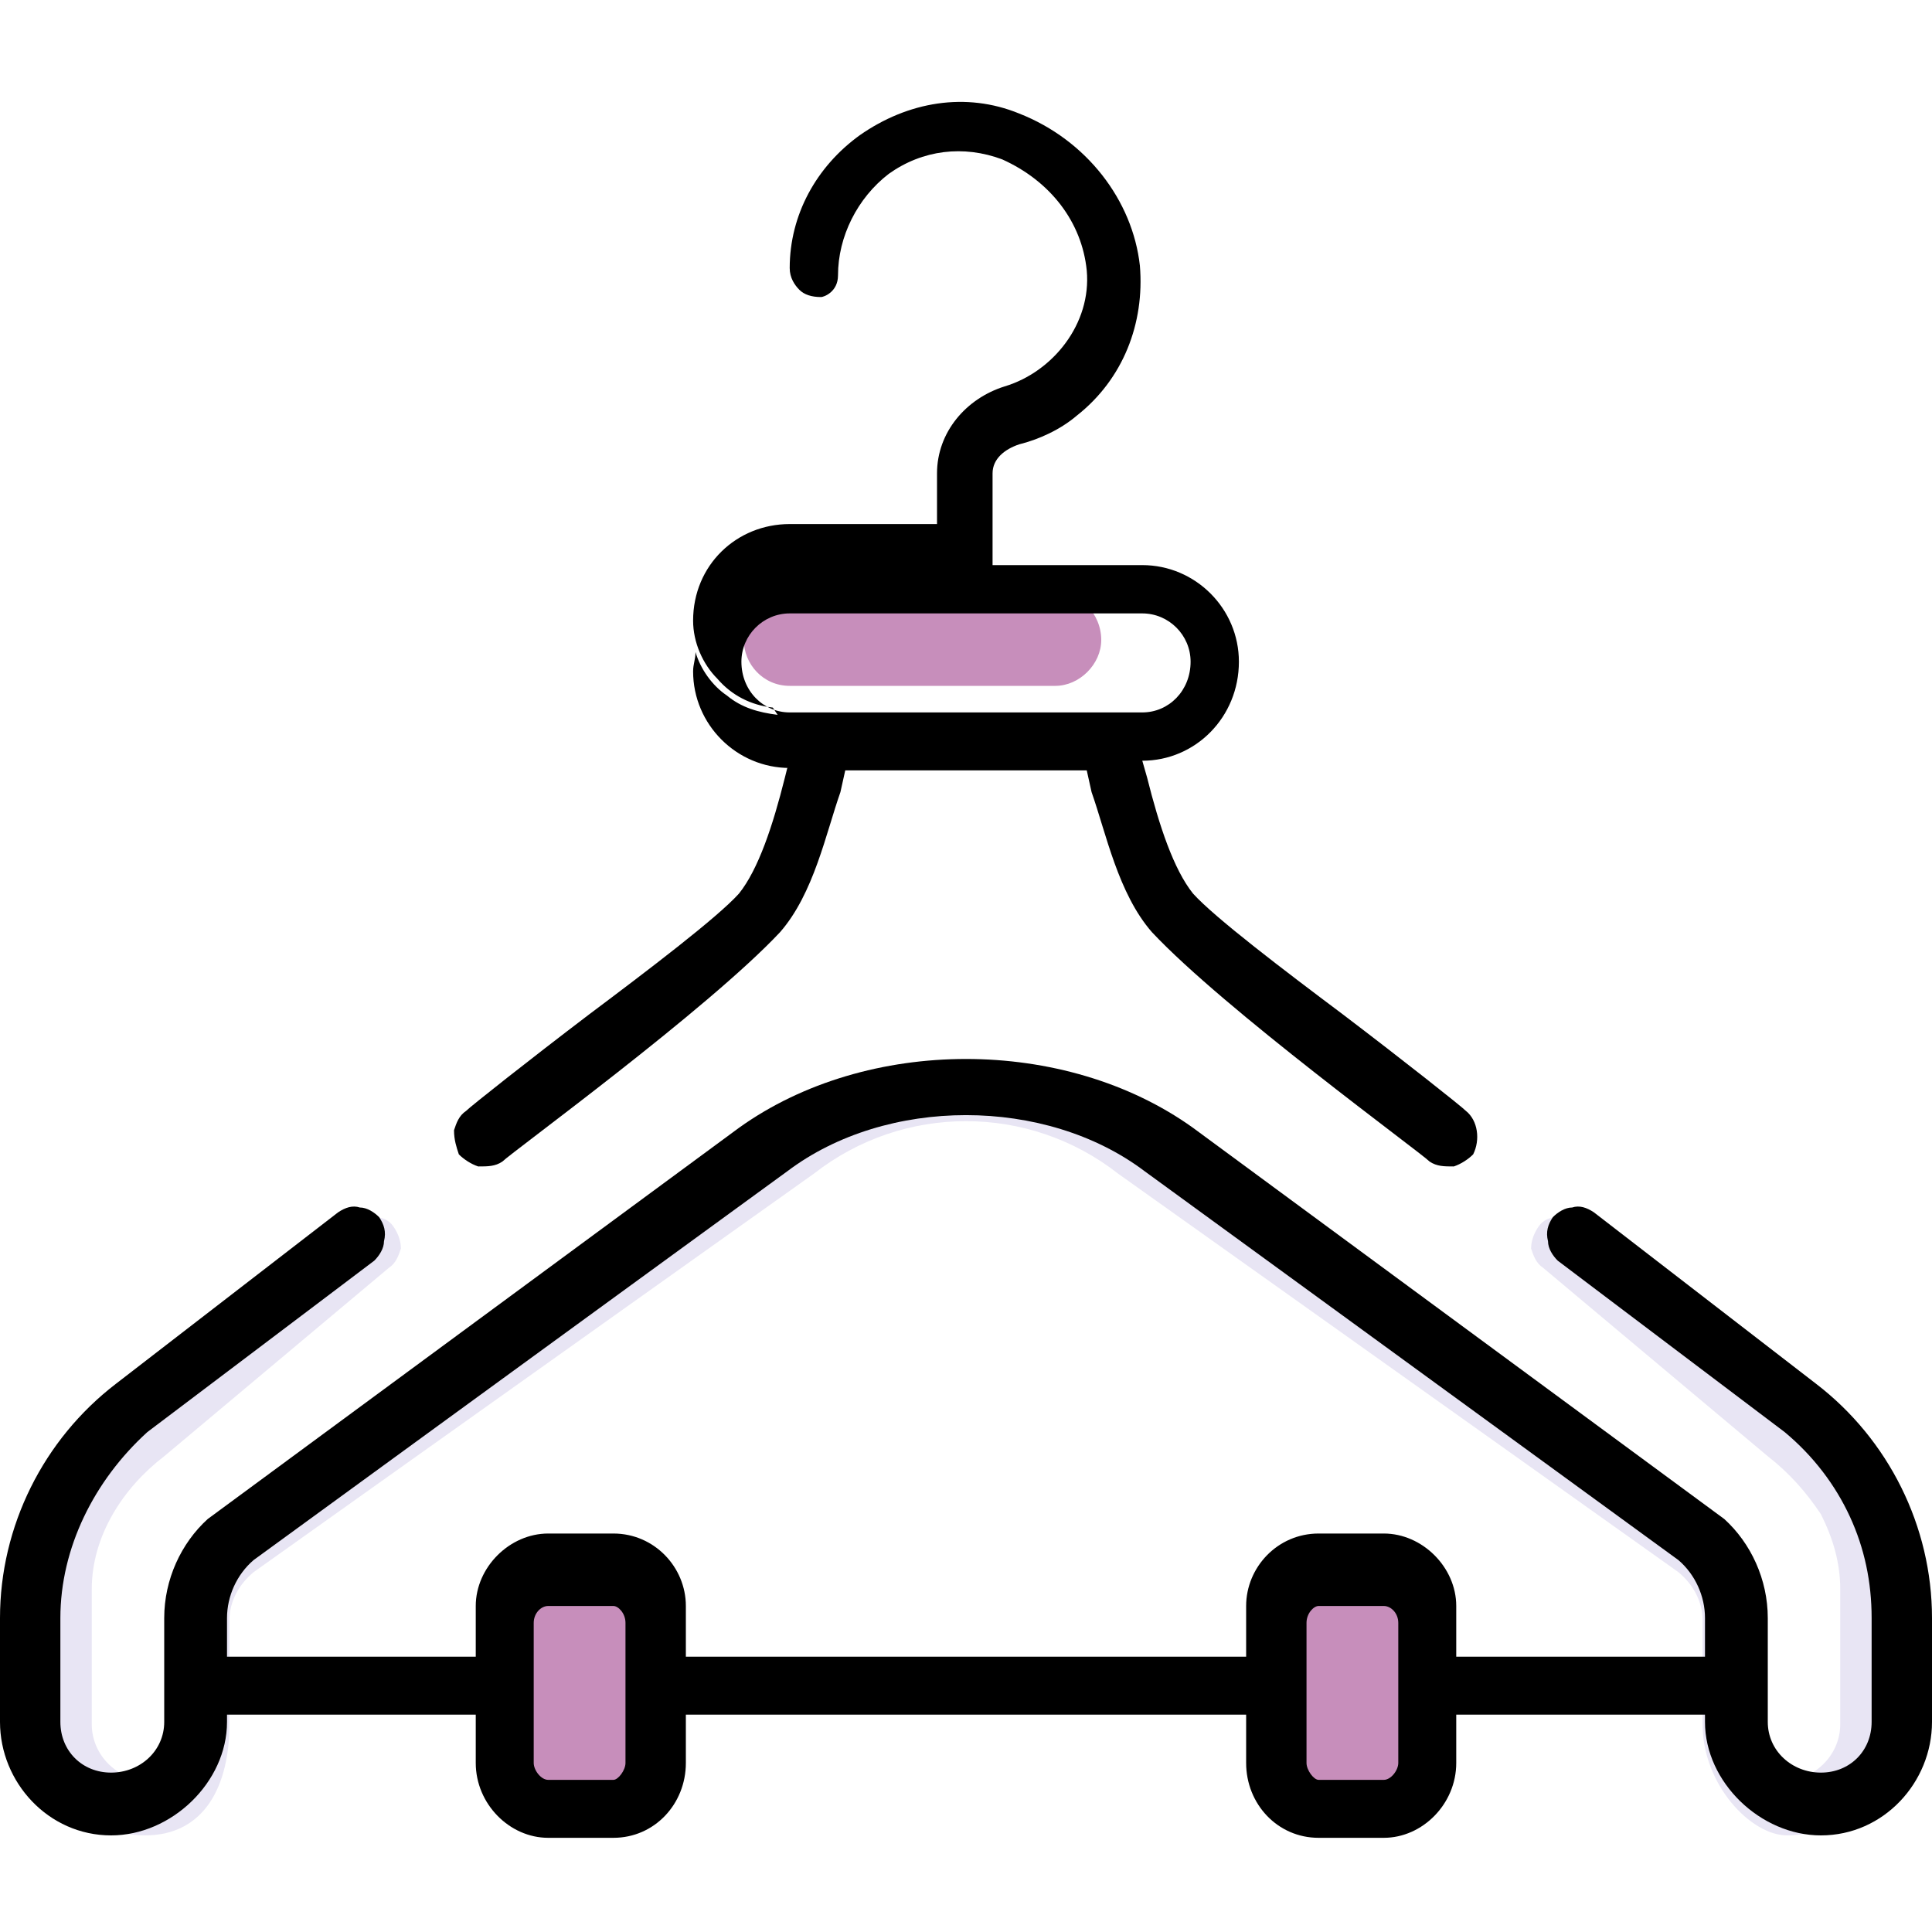 <svg xmlns="http://www.w3.org/2000/svg" width="800pt" height="800pt" viewBox="0 0 800 800" version="1.1">
  <defs/>
  <path fill-rule="evenodd" fill="#e8e5f4" d="M747,584 L654,506 C651,504 648,503 645,504 C642,504 639,505 637,508 C635,511 634,514 634,517 C635,520 636,523 639,525 L732,603 C741,610 748,618 754,627 C759,637 762,647 762,658 L762,714 C762,727 751,737 740,737 C727,737 717,727 717,714 L717,671 C717,658 711,645 701,637 L479,472 C433,438 367,438 321,472 L99,637 C89,645 83,658 83,671 L83,714 C83,727 73,737 60,737 C49,737 38,727 38,714 L38,658 C38,636 51,616 68,603 L161,525 C164,523 165,520 166,517 C166,514 165,511 163,508 C161,505 158,504 155,504 C152,503 149,504 146,506 L53,584 C30,600 16,628 16,658 L16,714 C16,739 36,760 60,760 C85,760 95,739 95,714 L95,671 C95,663 99,656 105,651 L337,486 C374,457 426,457 463,486 L695,651 C701,656 705,663 705,671 L705,714 C705,739 725,760 740,760 C764,760 784,739 784,714 L784,658 C784,628 770,600 747,584 Z"/>
  <path fill-rule="evenodd" fill="#c78ebb" d="M456,265 C456,254 447,245 437,245 L327,245 C316,245 308,254 308,265 C308,275 316,284 327,284 L437,284 C447,284 456,275 456,265"/>
  <path fill-rule="evenodd" fill="#c78ebb" d="M227,662 L254,662 C260,662 264,666 264,672 L264,730 C264,735 260,739 254,739 L227,739 C222,739 218,735 218,730 L218,672 C218,666 222,662 227,662"/>
  <path fill-rule="evenodd" fill="#c78ebb" d="M546,662 L573,662 C578,662 582,666 582,672 L582,730 C582,735 578,739 573,739 L546,739 C540,739 536,735 536,730 L536,672 C536,666 540,662 546,662"/>
  <path fill-rule="evenodd" fill="#000000" d="M752,573 L660,502 C657,500 654,499 651,500 C648,500 645,502 643,504 C641,507 640,510 641,514 C641,517 643,520 645,522 L739,593 C751,603 760,615 766,628 C772,641 775,655 775,670 L775,713 C775,725 766,734 754,734 C742,734 732,725 732,713 L732,670 C732,654 725,639 714,629 L494,467 C441,429 359,429 306,467 L86,629 C75,639 68,654 68,670 L68,713 C68,725 58,734 46,734 C34,734 25,725 25,713 L25,670 C25,641 39,613 61,593 L155,522 C157,520 159,517 159,514 C160,510 159,507 157,504 C155,502 152,500 149,500 C146,499 143,500 140,502 L48,573 C18,596 0,632 0,670 L0,713 C0,738 20,760 46,760 C71,760 94,738 94,713 L94,710 L197,710 L197,730 C197,747 211,761 227,761 L254,761 C271,761 284,747 284,730 L284,710 L516,710 L516,730 C516,747 529,761 546,761 L573,761 C589,761 603,747 603,730 L603,710 L706,710 L706,713 C706,738 729,760 754,760 C780,760 800,738 800,713 L800,670 C800,632 782,596 752,573 Z M259,730 C259,733 256,737 254,737 L227,737 C224,737 221,733 221,730 L221,672 C221,668 224,665 227,665 L254,665 C256,665 259,668 259,672 Z M579,730 C579,733 576,737 573,737 L546,737 C544,737 541,733 541,730 L541,672 C541,668 544,665 546,665 L573,665 C576,665 579,668 579,672 Z M706,686 L603,686 L603,665 C603,649 589,635 573,635 L546,635 C529,635 516,649 516,665 L516,686 L284,686 L284,665 C284,649 271,635 254,635 L227,635 C211,635 197,649 197,665 L197,686 L94,686 L94,670 C94,661 98,652 105,646 L326,485 C367,454 433,454 474,485 L695,646 C702,652 706,661 706,670 Z"/>
  <path fill-rule="evenodd" fill="#000000" d="M320,293 C311,292 303,288 297,281 C291,275 287,266 287,257 C287,234 305,217 327,217 L388,217 L388,196 C388,179 400,165 416,160 C436,154 452,134 450,112 C448,92 435,75 415,66 C399,60 382,62 368,72 C355,82 347,98 347,114 C347,121 341,123 340,123 C336,123 333,122 331,120 C329,118 327,115 327,111 C327,89 338,69 356,56 C376,42 400,38 422,47 C450,58 469,83 472,110 C474,134 465,157 446,172 C439,178 430,182 422,184 C416,186 411,190 411,196 L411,234 L473,234 C495,234 513,252 513,274 C513,297 495,315 473,315 L475,322 C480,342 486,360 494,370 C503,380 532,402 556,420 C581,439 605,458 607,460 C612,464 613,472 610,478 C608,480 605,482 602,483 C598,483 595,483 592,481 C588,477 507,418 477,386 C463,370 458,345 452,328 L450,319 L350,319 L348,328 C342,345 337,370 323,386 C293,418 212,477 208,481 C205,483 202,483 198,483 C195,482 192,480 190,478 C189,475 188,472 188,468 C189,465 190,462 193,460 C195,458 219,439 244,420 C268,402 297,380 306,370 C314,360 320,342 325,322 L326,318 C326,318 327,318 327,318 C305,318 287,300 287,278 C287,275 288,273 288,270 C290,277 295,284 301,288 C307,293 314,295 322,296 L320,293 Z M473,295 C484,295 493,286 493,274 C493,263 484,254 473,254 L327,254 C316,254 307,263 307,274 C307,286 316,295 327,295 Z"/>
</svg>
